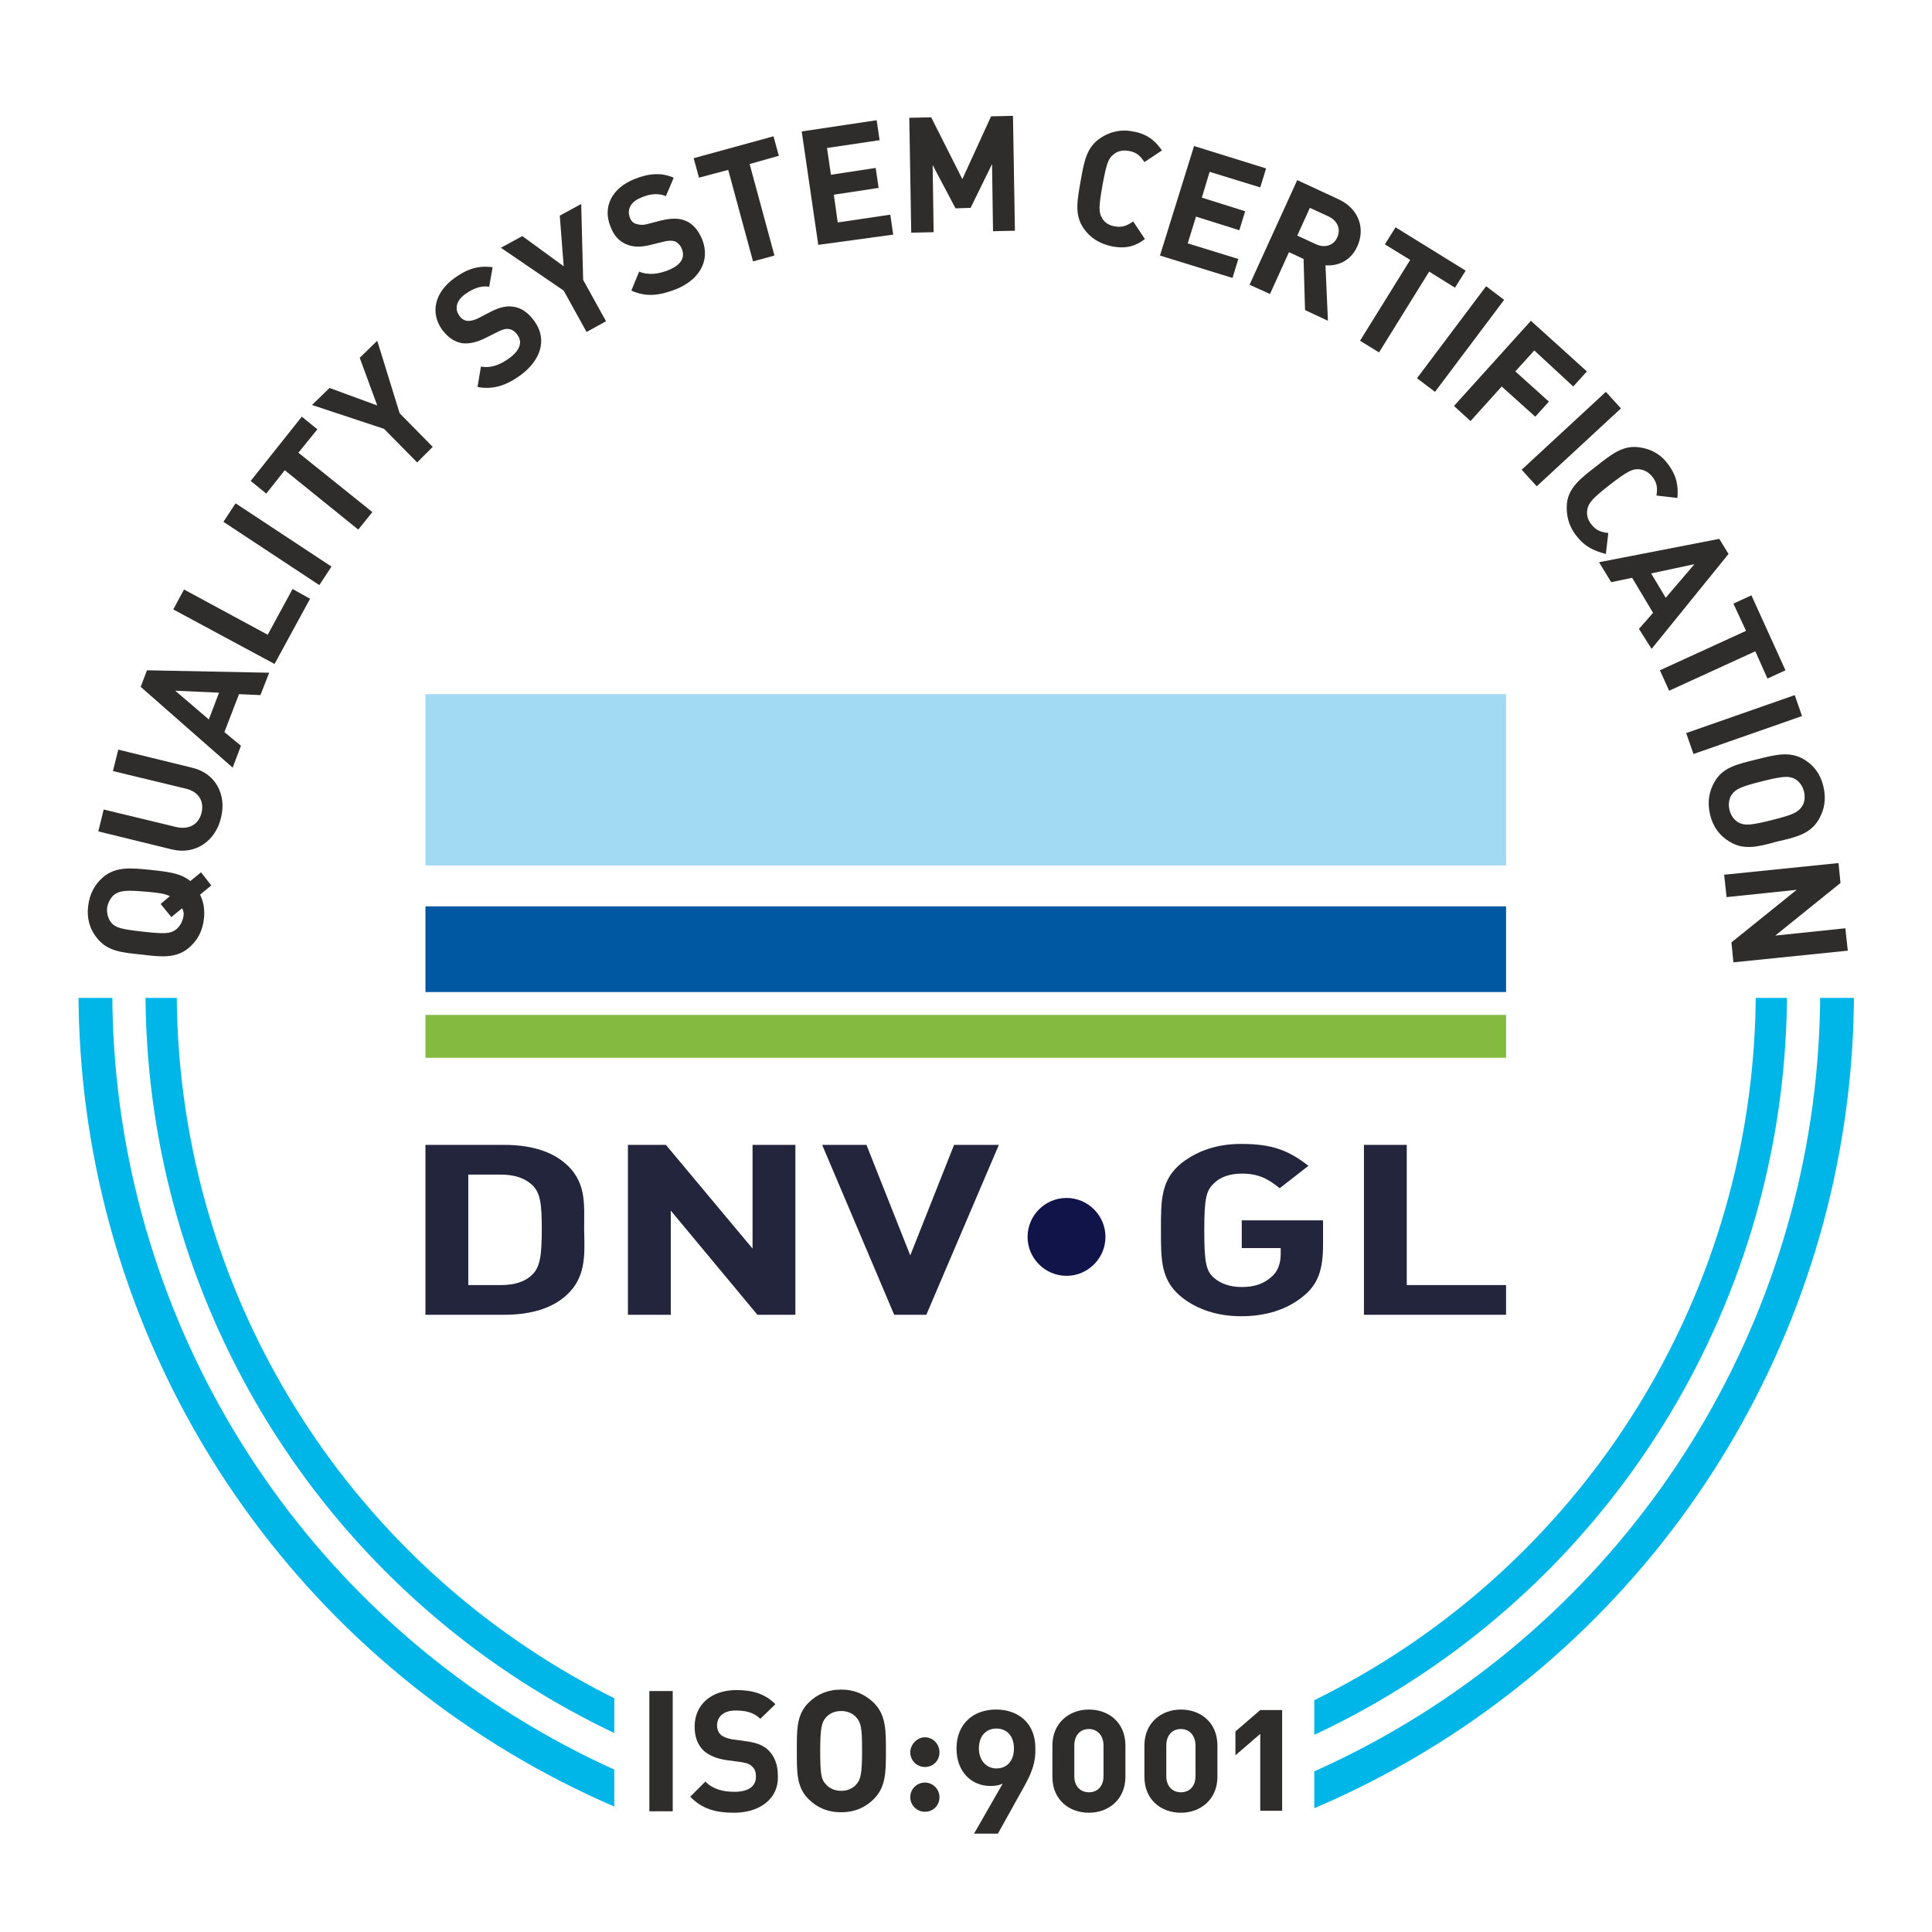 <?xml version="1.0" encoding="utf-8"?>
<!-- Generator: Adobe Illustrator 26.3.1, SVG Export Plug-In . SVG Version: 6.00 Build 0)  -->
<svg version="1.1" id="Livello_1" xmlns="http://www.w3.org/2000/svg" xmlns:xlink="http://www.w3.org/1999/xlink" x="0px" y="0px"
	 viewBox="0 0 396.9 396.9" style="enable-background:new 0 0 396.9 396.9;" xml:space="preserve">
<style type="text/css">
	.st0{fill:#A2DAF4;}
	.st1{fill:#83BA3F;}
	.st2{fill:#0058A2;}
	.st3{clip-path:url(#SVGID_00000179633746796720375100000005664136435816633472_);}
	.st4{fill:none;stroke:#00B6E9;stroke-width:6.946;stroke-miterlimit:10;}
	.st5{fill:none;stroke:#00B6E9;stroke-width:6.424;stroke-miterlimit:10;}
	.st6{fill:#2E2D2C;}
	.st7{clip-path:url(#SVGID_00000166678200193721509160000014941508685312938647_);}
	.st8{fill:#22253B;}
	.st9{fill:#101449;}
	.st10{clip-path:url(#SVGID_00000128481236109899560200000013398403185421360771_);}
</style>
<g>
	<rect x="87.4" y="142.6" class="st0" width="222" height="35.2"/>
	<rect x="87.4" y="208.5" class="st1" width="222" height="8.8"/>
	<rect x="87.4" y="186.2" class="st2" width="222" height="17.6"/>
</g>
<g>
	<defs>
		<polygon id="SVGID_1_" points="386.9,205 11.4,205 11.4,382.6 126.2,382.6 126.2,325.3 270,325.3 270,382.6 386.9,382.6 		"/>
	</defs>
	<clipPath id="SVGID_00000083781181173474779760000002649343703146621592_">
		<use xlink:href="#SVGID_1_"  style="overflow:visible;"/>
	</clipPath>
	<g style="clip-path:url(#SVGID_00000083781181173474779760000002649343703146621592_);">
		<circle class="st4" cx="198.5" cy="203.7" r="178.9"/>
		<circle class="st5" cx="198.5" cy="203.7" r="165.4"/>
	</g>
</g>
<g>
	<path class="st6" d="M43.4,181.9l-2.3,1.9c0.7,1.4,1,3,0.8,4.9c-0.3,2.7-1.4,4.6-3.2,6.1c-2.6,2.1-5.6,1.8-9.6,1.3
		c-4.1-0.4-7-0.7-9.1-3.3c-1.5-1.8-2.2-4-1.9-6.6s1.4-4.6,3.2-6.1c2.6-2.1,5.6-1.8,9.6-1.4c3.5,0.4,6.1,0.6,8.2,2.3l2.2-1.8
		L43.4,181.9z M23.6,183.7c-0.8,0.6-1.4,1.6-1.6,2.8c-0.1,1.3,0.3,2.4,0.9,3.1c0.9,1,2,1.3,6.5,1.8c4.5,0.5,5.6,0.4,6.7-0.4
		c0.8-0.6,1.4-1.6,1.6-2.8c0.1-0.6,0-1.1-0.3-1.6l-2.2,1.8l-2.2-2.7l1.9-1.6c-1-0.5-2.3-0.7-4.7-0.9C25.8,182.8,24.7,183,23.6,183.7
		z"/>
	<path class="st6" d="M45.4,168c-1.1,4.7-5.2,7.7-10.1,6.5l-15.1-3.7l1.1-4.5l14.9,3.6c2.6,0.6,4.6-0.5,5.2-2.9s-0.6-4.4-3.3-5
		l-14.9-3.6l1.1-4.4l15.1,3.7C44.3,158.8,46.6,163.3,45.4,168z"/>
	<path class="st6" d="M53.5,142.8l-4.4-0.2l-3,7.8l3.4,2.8l-1.7,4.5l-18.9-16.6l1.3-3.4l25.1,0.5L53.5,142.8z M36,141.9l6.9,5.9
		l2.1-5.5L36,141.9z"/>
	<path class="st6" d="M56.4,136.4l-20.8-11.2l2.2-4.1l17.2,9.3l5.1-9.4l3.6,2L56.4,136.4z"/>
	<path class="st6" d="M65.6,120.2l-19.7-13l2.5-3.8l19.7,13L65.6,120.2z"/>
	<path class="st6" d="M61.3,93l15.2,12.2l-2.9,3.6L58.5,96.6l-3.8,4.8l-3.2-2.6L62,85.6l3.2,2.6L61.3,93z"/>
	<path class="st6" d="M82.1,84.9l6.8,6.9L85.7,95l-6.8-6.9l-14.8-4.9l3.6-3.5l9.8,3.6l-3.6-9.8l3.6-3.5L82.1,84.9z"/>
	<path class="st6" d="M106.9,77.1c-2.9,2.1-5.6,3-8.8,2.4l0.7-4.2c2.1,0.4,4-0.4,5.8-1.7c2.2-1.6,2.8-3.3,1.7-4.8
		c-0.5-0.7-1.1-1.1-1.7-1.2c-0.6-0.1-1.2,0-2.2,0.5l-2.6,1.3c-1.8,0.9-3.4,1.3-4.9,1.1c-1.6-0.3-2.9-1.2-4.1-2.8
		c-2.4-3.4-1.6-7.6,2.6-10.6c2.6-1.9,5-2.6,7.8-2.2l-0.7,4c-2-0.3-3.6,0.6-4.9,1.5c-2,1.4-2.2,3.2-1.2,4.5c0.3,0.5,0.9,0.9,1.5,1
		c0.6,0.1,1.5-0.1,2.3-0.5l2.5-1.3c1.9-1,3.4-1.3,4.7-1.1c1.7,0.2,3.2,1.3,4.4,3C112.6,69.9,110.9,74.2,106.9,77.1z"/>
	<path class="st6" d="M119.8,57.5l4.7,8.5l-4,2.2l-4.7-8.5l-12.9-8.8l4.4-2.4l8.5,6.2l-0.8-10.4l4.4-2.4L119.8,57.5z"/>
	<path class="st6" d="M138.9,59.4c-3.3,1.3-6.1,1.7-9.2,0.3l1.6-3.9c1.9,0.8,4,0.5,6-0.3c2.5-1,3.5-2.5,2.8-4.3
		c-0.3-0.8-0.8-1.3-1.4-1.6c-0.6-0.2-1.2-0.2-2.2,0l-2.8,0.7c-2,0.5-3.6,0.5-5-0.1c-1.5-0.6-2.6-1.8-3.3-3.7
		c-1.6-3.9,0.2-7.8,4.9-9.7c3-1.2,5.5-1.4,8.1-0.3l-1.6,3.8c-1.9-0.8-3.7-0.3-5.1,0.3c-2.3,0.9-2.9,2.6-2.3,4.1
		c0.2,0.6,0.6,1.1,1.3,1.3c0.6,0.2,1.4,0.3,2.4,0l2.7-0.7c2.1-0.5,3.6-0.5,4.9,0c1.6,0.6,2.8,2,3.6,4
		C146,53.8,143.4,57.6,138.9,59.4z"/>
	<path class="st6" d="M154,33.7l5.1,18.8l-4.4,1.2l-5.1-18.8l-6,1.6l-1.1-4l16.4-4.5l1.1,4L154,33.7z"/>
	<path class="st6" d="M168.1,50.3L164.7,27l15.4-2.3l0.6,4.1l-10.8,1.6l0.8,5.5l9.2-1.4l0.6,4.1l-9.2,1.4l0.8,5.7l10.8-1.6l0.6,4.1
		L168.1,50.3z"/>
	<path class="st6" d="M204,47.5l-0.2-13.8l-4.4,9l-3.1,0.1l-4.7-8.9l0.2,13.8l-4.6,0.1l-0.4-23.6l4.5-0.1l6.4,12.7l5.9-12.9l4.5-0.1
		l0.4,23.6L204,47.5z"/>
	<path class="st6" d="M228.4,50.6c-2.5-0.5-4.5-1.8-5.8-3.7c-1.9-2.8-1.3-5.7-0.6-9.7c0.7-4,1.2-6.9,4-8.8c1.9-1.3,4.2-1.9,6.7-1.4
		c3,0.5,4.6,1.9,6,3.9l-3.6,2.4c-0.8-1.2-1.5-2-3.2-2.3c-1.2-0.2-2.3,0-3.1,0.7c-1.1,0.8-1.5,1.9-2.3,6.3c-0.8,4.5-0.8,5.6-0.1,6.8
		c0.5,0.9,1.4,1.5,2.6,1.7c1.6,0.3,2.6-0.2,3.8-1l2.4,3.6C233.4,50.5,231.4,51.2,228.4,50.6z"/>
	<path class="st6" d="M238.3,52.5l7-22.5l14.8,4.6l-1.2,3.9l-10.4-3.2l-1.6,5.3l8.9,2.8l-1.2,3.9l-8.9-2.8l-1.7,5.5l10.4,3.2
		l-1.2,3.9L238.3,52.5z"/>
	<path class="st6" d="M268.1,63.7l-0.3-10.5l-3-1.4l-3.9,8.6l-4.2-1.9l9.8-21.5l8.4,3.9c4.4,2,5.6,6.2,3.9,9.8c-1.4,3-4.1,4-6.5,3.8
		l0.5,11.4L268.1,63.7z M273,44.5l-3.9-1.8l-2.6,5.7l3.9,1.8c1.8,0.8,3.6,0.2,4.3-1.4C275.5,47.1,274.8,45.4,273,44.5z"/>
	<path class="st6" d="M293.6,55.8l-10.3,16.6l-3.9-2.4l10.3-16.6l-5.2-3.2l2.2-3.5l14.4,8.9l-2.2,3.5L293.6,55.8z"/>
	<path class="st6" d="M291.1,77.7l14.2-18.9l3.7,2.8l-14.2,18.9L291.1,77.7z"/>
	<path class="st6" d="M315.2,72l-3.9,4.3l6.9,6.2l-2.8,3.1l-6.9-6.2l-6.4,7.1l-3.4-3.1l15.8-17.5l11.5,10.4l-2.8,3.1L315.2,72z"/>
	<path class="st6" d="M312.6,96.5l17.3-16l3.1,3.4l-17.3,16L312.6,96.5z"/>
	<path class="st6" d="M323.8,110c-1.6-2-2.1-4.3-1.9-6.6c0.4-3.3,2.8-5.1,6-7.6c3.2-2.5,5.5-4.4,8.9-3.9c2.3,0.3,4.4,1.4,5.9,3.5
		c1.8,2.4,2.1,4.5,1.9,6.9l-4.3-0.5c0.2-1.4,0.2-2.5-0.8-3.8c-0.8-1-1.7-1.5-2.8-1.6c-1.3-0.1-2.4,0.4-6,3.2s-4.3,3.7-4.6,5
		c-0.2,1,0,2.1,0.8,3.1c1,1.3,2,1.6,3.5,1.8l-0.5,4.3C327.6,113.2,325.6,112.4,323.8,110z"/>
	<path class="st6" d="M336.7,129.2l2.9-3.3l-4.3-7.2l-4.3,0.9l-2.5-4.1l24.7-4.8l1.9,3.1l-15.8,19.5L336.7,129.2z M348.1,115.9
		l-8.9,1.9l3,5L348.1,115.9z"/>
	<path class="st6" d="M360.6,133.8l-17.7,8.1l-1.9-4.2l17.7-8.1l-2.6-5.6l3.7-1.7l7,15.4l-3.7,1.7L360.6,133.8z"/>
	<path class="st6" d="M346.4,150.6l22.3-7.8l1.5,4.3l-22.3,7.8L346.4,150.6z"/>
	<path class="st6" d="M355.3,172.9c-2-1.2-3.4-3-4-5.6c-0.6-2.6-0.2-4.8,1-6.8c1.7-2.9,4.6-3.5,8.6-4.5c4-1,6.8-1.7,9.7,0
		c2,1.2,3.4,3,4,5.6s0.2,4.8-1,6.8c-1.7,2.9-4.6,3.6-8.6,4.5C361.1,174,358.2,174.7,355.3,172.9z M370.1,165.8
		c0.6-0.8,0.8-1.9,0.5-3.2c-0.3-1.2-1-2.1-1.9-2.6c-1.2-0.6-2.3-0.6-6.7,0.5c-4.4,1.1-5.4,1.6-6.2,2.7c-0.6,0.8-0.8,2-0.5,3.2
		c0.3,1.2,1,2.1,1.9,2.6c1.2,0.6,2.3,0.6,6.7-0.5C368.3,167.4,369.3,166.9,370.1,165.8z"/>
	<path class="st6" d="M355.7,193.6l13.4-10.8l-14.4,1.5l-0.5-4.6l23.5-2.4l0.4,4.1l-13.4,10.8l14.4-1.5l0.5,4.6l-23.5,2.4
		L355.7,193.6z"/>
</g>
<g>
	<defs>
		<rect id="SVGID_00000175309791874551511500000014967168260604104608_" x="87.4" y="228.7" width="222" height="46.8"/>
	</defs>
	<clipPath id="SVGID_00000057836775219643576470000012557769519696355511_">
		<use xlink:href="#SVGID_00000175309791874551511500000014967168260604104608_"  style="overflow:visible;"/>
	</clipPath>
	<g style="clip-path:url(#SVGID_00000057836775219643576470000012557769519696355511_);">
		<g>
			<path class="st8" d="M115.5,266.8c-3,2.3-7.2,3.3-11.9,3.3H87.4v-34.9h16.2c4.7,0,8.9,1,11.9,3.3c5.1,3.9,4.5,8.7,4.5,14
				C120.1,257.8,120.6,262.9,115.5,266.8z M109.4,243.5c-1.5-1.4-3.5-2.2-6.6-2.2h-6.6v22.7h6.6c3,0,5.1-0.7,6.6-2.2
				c1.6-1.6,1.9-4.1,1.9-9.4C111.3,247.3,111,245.1,109.4,243.5z"/>
			<path class="st8" d="M155.6,270.1l-17.8-21.4v21.4H129v-34.9h7.8l17.8,21.3v-21.3h8.8v34.9H155.6z"/>
			<path class="st8" d="M190.3,270.1h-6.6l-14.8-34.9h9.1l9,22.7l9-22.7h9.2L190.3,270.1z"/>
			<path class="st8" d="M267.6,266.4c-3.2,2.6-7.5,4-12.6,4c-4.9,0-9-1.4-12.1-3.8c-4.5-3.5-4.4-7.9-4.4-13.9c0-6-0.1-10.4,4.4-13.9
				c3.2-2.4,7.1-3.8,12.1-3.8c6.3,0,9.7,1.3,13.8,4.5l-5.9,4.6c-2.5-2-4.4-3-7.8-3c-2.4,0-4.4,0.7-5.6,1.9c-1.7,1.5-2.1,3.1-2.1,9.8
				c0,6.7,0.4,8.4,2.1,9.8c1.3,1.1,3.2,1.8,5.6,1.8c2.7,0,4.5-0.7,6-2c1.5-1.2,2-3,2-4.8v-1.2h-8v-5.7h16.7v5
				C271.8,260.8,270.8,263.9,267.6,266.4z"/>
			<path class="st8" d="M280.2,270.1v-34.9h8.8v28.8h20.4v6.1H280.2z"/>
		</g>
		<g>
			<path class="st9" d="M219.1,262.1c-4.4,0-8-3.6-8-8c0-4.4,3.6-8,8-8c4.4,0,8,3.6,8,8C227.1,258.5,223.5,262.1,219.1,262.1z"/>
		</g>
	</g>
</g>
<g>
	<defs>
		<rect id="SVGID_00000075128695267450556090000016562134711901158812_" x="133.4" y="341.7" width="130" height="40.9"/>
	</defs>
	<clipPath id="SVGID_00000036249328700141952170000009563787365081921980_">
		<use xlink:href="#SVGID_00000075128695267450556090000016562134711901158812_"  style="overflow:visible;"/>
	</clipPath>
	<g style="clip-path:url(#SVGID_00000036249328700141952170000009563787365081921980_);">
		<path class="st6" d="M133.4,372.1v-24.7h4.8v24.7H133.4z"/>
		<path class="st6" d="M150.8,372.4c-3.8,0-6.6-0.8-9-3.3l3.1-3.1c1.6,1.6,3.7,2.1,6,2.1c2.8,0,4.4-1.1,4.4-3.1
			c0-0.9-0.2-1.6-0.8-2.1c-0.5-0.5-1-0.7-2.2-0.9l-3-0.4c-2.1-0.3-3.7-1-4.8-2c-1.2-1.2-1.8-2.8-1.8-4.9c0-4.4,3.3-7.5,8.6-7.5
			c3.4,0,5.9,0.8,8,2.9l-3.1,3c-1.6-1.5-3.4-1.7-5.1-1.7c-2.6,0-3.8,1.4-3.8,3.1c0,0.6,0.2,1.3,0.7,1.8c0.5,0.5,1.3,0.8,2.3,1
			l2.9,0.4c2.3,0.3,3.7,0.9,4.7,1.9c1.3,1.3,1.9,3.1,1.9,5.2C160,369.6,156,372.4,150.8,372.4z"/>
		<path class="st6" d="M179.5,369.6c-1.7,1.7-3.9,2.7-6.7,2.7s-5-1-6.7-2.7c-2.5-2.5-2.4-5.6-2.4-9.9s-0.1-7.4,2.4-9.9
			c1.7-1.7,3.9-2.7,6.7-2.7s4.9,1,6.7,2.7c2.5,2.5,2.5,5.6,2.5,9.9S182,367.1,179.5,369.6z M175.9,352.8c-0.7-0.8-1.8-1.3-3.1-1.3
			s-2.4,0.5-3.1,1.3c-0.9,1-1.2,2.2-1.2,6.9s0.2,5.9,1.2,6.9c0.7,0.8,1.8,1.3,3.1,1.3s2.4-0.5,3.1-1.3c0.9-1,1.2-2.2,1.2-6.9
			S176.9,353.9,175.9,352.8z"/>
		<path class="st6" d="M190,363c-1.7,0-3-1.4-3-3s1.4-3.1,3-3.1c1.7,0,3,1.4,3,3.1S191.7,363,190,363z M190,372.2c-1.7,0-3-1.4-3-3
			c0-1.7,1.4-3,3-3c1.7,0,3,1.4,3,3C193,370.9,191.7,372.2,190,372.2z"/>
		<path class="st6" d="M210.4,367l-5.4,9.7h-4.9l5.9-10.3c-0.8,0.4-1.5,0.5-2.6,0.5c-3.6,0-6.9-2.7-6.9-7.7c0-5.1,3.5-8,8.1-8
			c4.6,0,8.1,2.8,8.1,7.9C212.8,362,212,364.1,210.4,367z M204.7,355.1c-2.1,0-3.6,1.5-3.6,4.1c0,2.4,1.5,4.1,3.6,4.1
			c2.1,0,3.6-1.5,3.6-4.1S206.8,355.1,204.7,355.1z"/>
		<path class="st6" d="M223.7,372.4c-4,0-7.5-2.6-7.5-7.4v-6.4c0-4.7,3.5-7.4,7.5-7.4s7.5,2.6,7.5,7.4v6.4
			C231.2,369.7,227.7,372.4,223.7,372.4z M226.7,358.6c0-2.1-1.3-3.4-3-3.4c-1.8,0-3,1.3-3,3.4v6.3c0,2.1,1.3,3.3,3,3.3
			c1.8,0,3-1.3,3-3.3V358.6z"/>
		<path class="st6" d="M242.6,372.4c-4,0-7.5-2.6-7.5-7.4v-6.4c0-4.7,3.5-7.4,7.5-7.4s7.5,2.6,7.5,7.4v6.4
			C250.1,369.7,246.6,372.4,242.6,372.4z M245.6,358.6c0-2.1-1.3-3.4-3-3.4c-1.8,0-3,1.3-3,3.4v6.3c0,2.1,1.3,3.3,3,3.3
			c1.8,0,3-1.3,3-3.3V358.6z"/>
		<path class="st6" d="M258.9,372.1v-15.9l-5.1,4.4v-4.9l5.1-4.4h4.5v20.7H258.9z"/>
	</g>
</g>
</svg>
